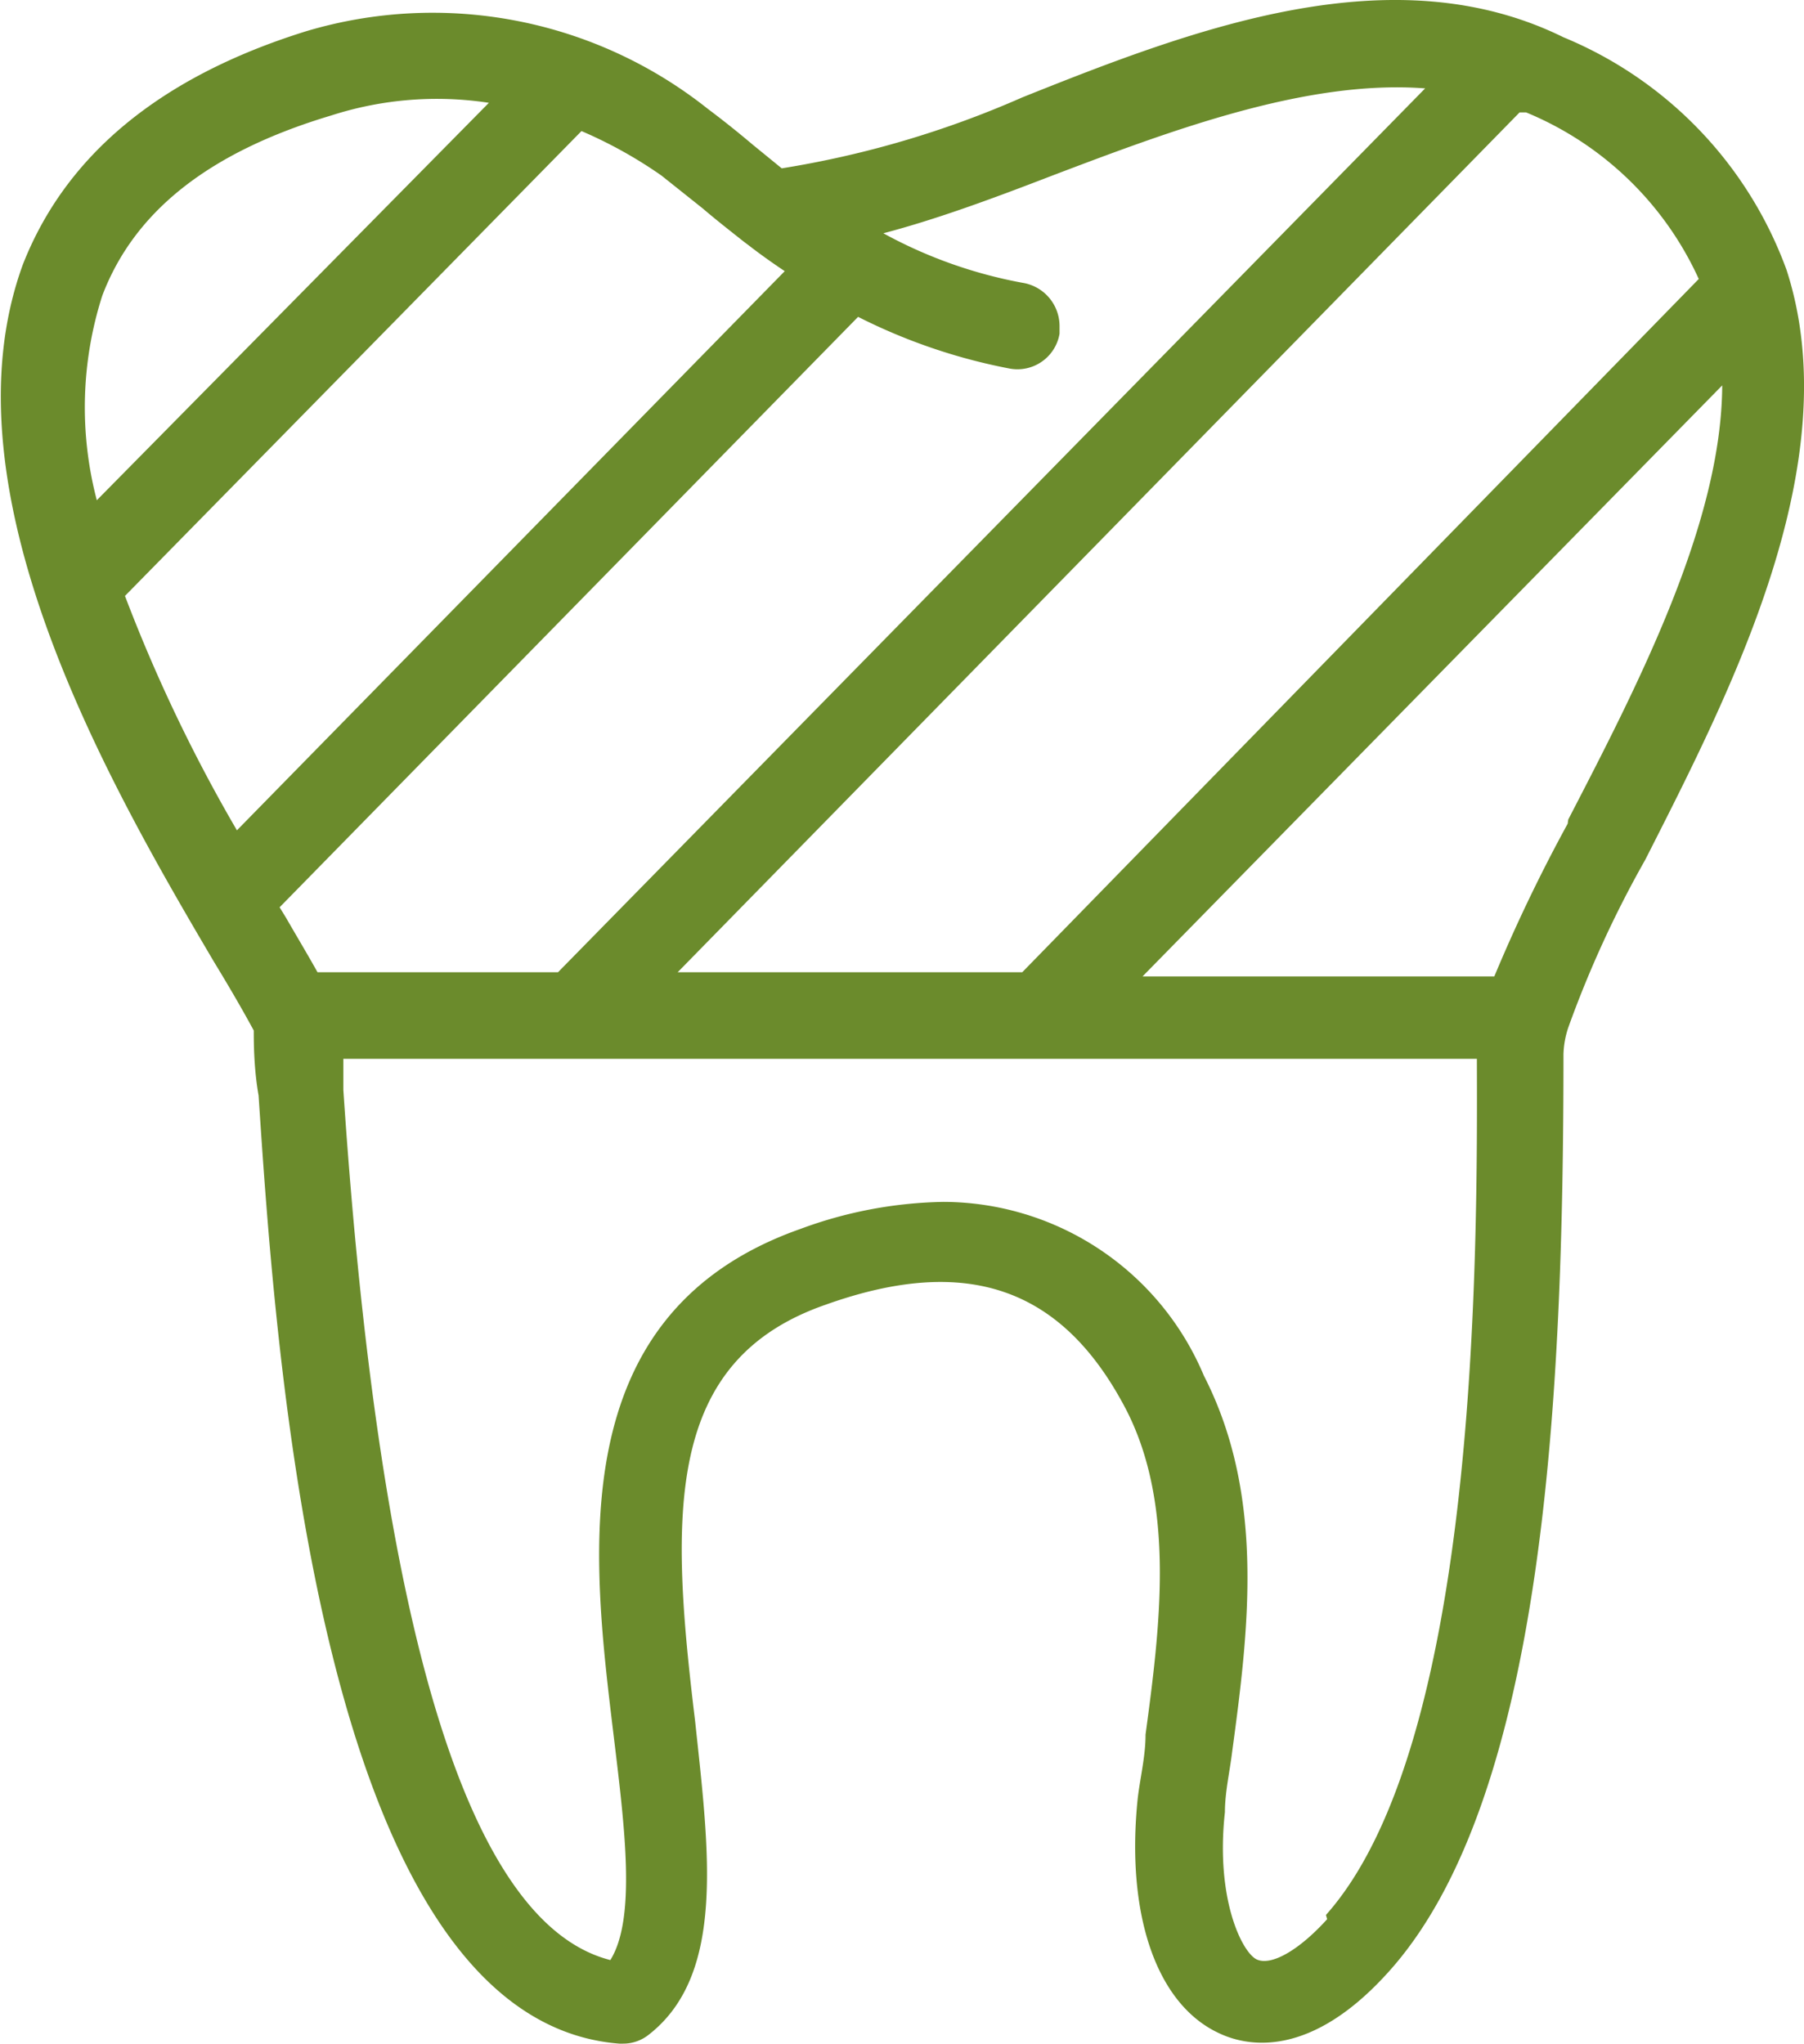 <?xml version="1.0" encoding="UTF-8"?> <svg xmlns="http://www.w3.org/2000/svg" id="Layer_1" data-name="Layer 1" width="30" height="34" viewBox="0 0 30 34"><path d="M29.71,4.49A6.65,6.65,0,0,0,26,.62c-2.84-1.4-6.13-.15-9,1a16.31,16.31,0,0,1-4,1.18l-.49-.4c-.26-.22-.5-.41-.74-.59A7.35,7.35,0,0,0,5.09.52c-2.44.76-4,2.07-4.71,3.88C-1,8.18,1.84,13.08,3.56,16q.39.64.66,1.14c0,.18,0,.63.08,1.08.28,4.21,1,15.38,6,15.77h.06a.68.68,0,0,0,.43-.15c1.28-1,1-3.05.77-5.21-.42-3.46-.51-6,2.17-6.93,2.35-.84,3.94-.29,5,1.75.82,1.6.56,3.62.32,5.4,0,.36-.09.72-.13,1.06-.2,1.93.31,3.43,1.36,3.91.49.23,1.52.4,2.79-1C25.7,29.94,26,23.13,26,17.53a1.53,1.53,0,0,1,.08-.44h0a18.05,18.05,0,0,1,1.28-2.79C28.77,11.52,30.75,7.7,29.71,4.49Zm-1.46.15L17,16.17H11.27l14-14.3.11,0A5.43,5.43,0,0,1,28.25,4.64ZM17.5,2.92c2-.76,4.24-1.6,6.2-1.45L9.28,16.17h-4c-.15-.27-.33-.57-.52-.9l-.11-.18,9.62-9.82a9.54,9.54,0,0,0,2.52.86.71.71,0,0,0,.83-.58s0-.09,0-.13a.73.73,0,0,0-.58-.71,7.72,7.72,0,0,1-2.35-.83C15.6,3.64,16.54,3.29,17.5,2.92Zm-15.8,2c.53-1.4,1.77-2.39,3.81-3a5.73,5.73,0,0,1,2.62-.21L1.61,8.32A6.09,6.09,0,0,1,1.7,4.92Zm.37,5,7.6-7.74A7.41,7.41,0,0,1,11,2.92l.69.55c.21.18.44.36.68.55l.08.06c.18.14.39.29.6.43l-9.11,9.3A26.21,26.21,0,0,1,2.07,9.89Zm20,22c-.47.52-.93.78-1.17.67s-.69-1-.53-2.45c0-.33.08-.67.12-1,.27-2,.56-4.25-.47-6.26a4.71,4.71,0,0,0-4.33-2.89,7.16,7.16,0,0,0-2.38.45c-4,1.41-3.46,5.49-3.1,8.47.18,1.49.37,3-.06,3.69C7.79,32,6.31,27.12,5.71,18.13c0-.2,0-.37,0-.52H24.56C24.57,20.81,24.59,29,22.05,31.85Zm4-18.22a26.65,26.65,0,0,0-1.22,2.54H19l9.64-9.83C28.63,8.7,27.24,11.39,26.08,13.63Z" transform="translate(0 0)" fill="#6b8b2c"></path></svg> 
